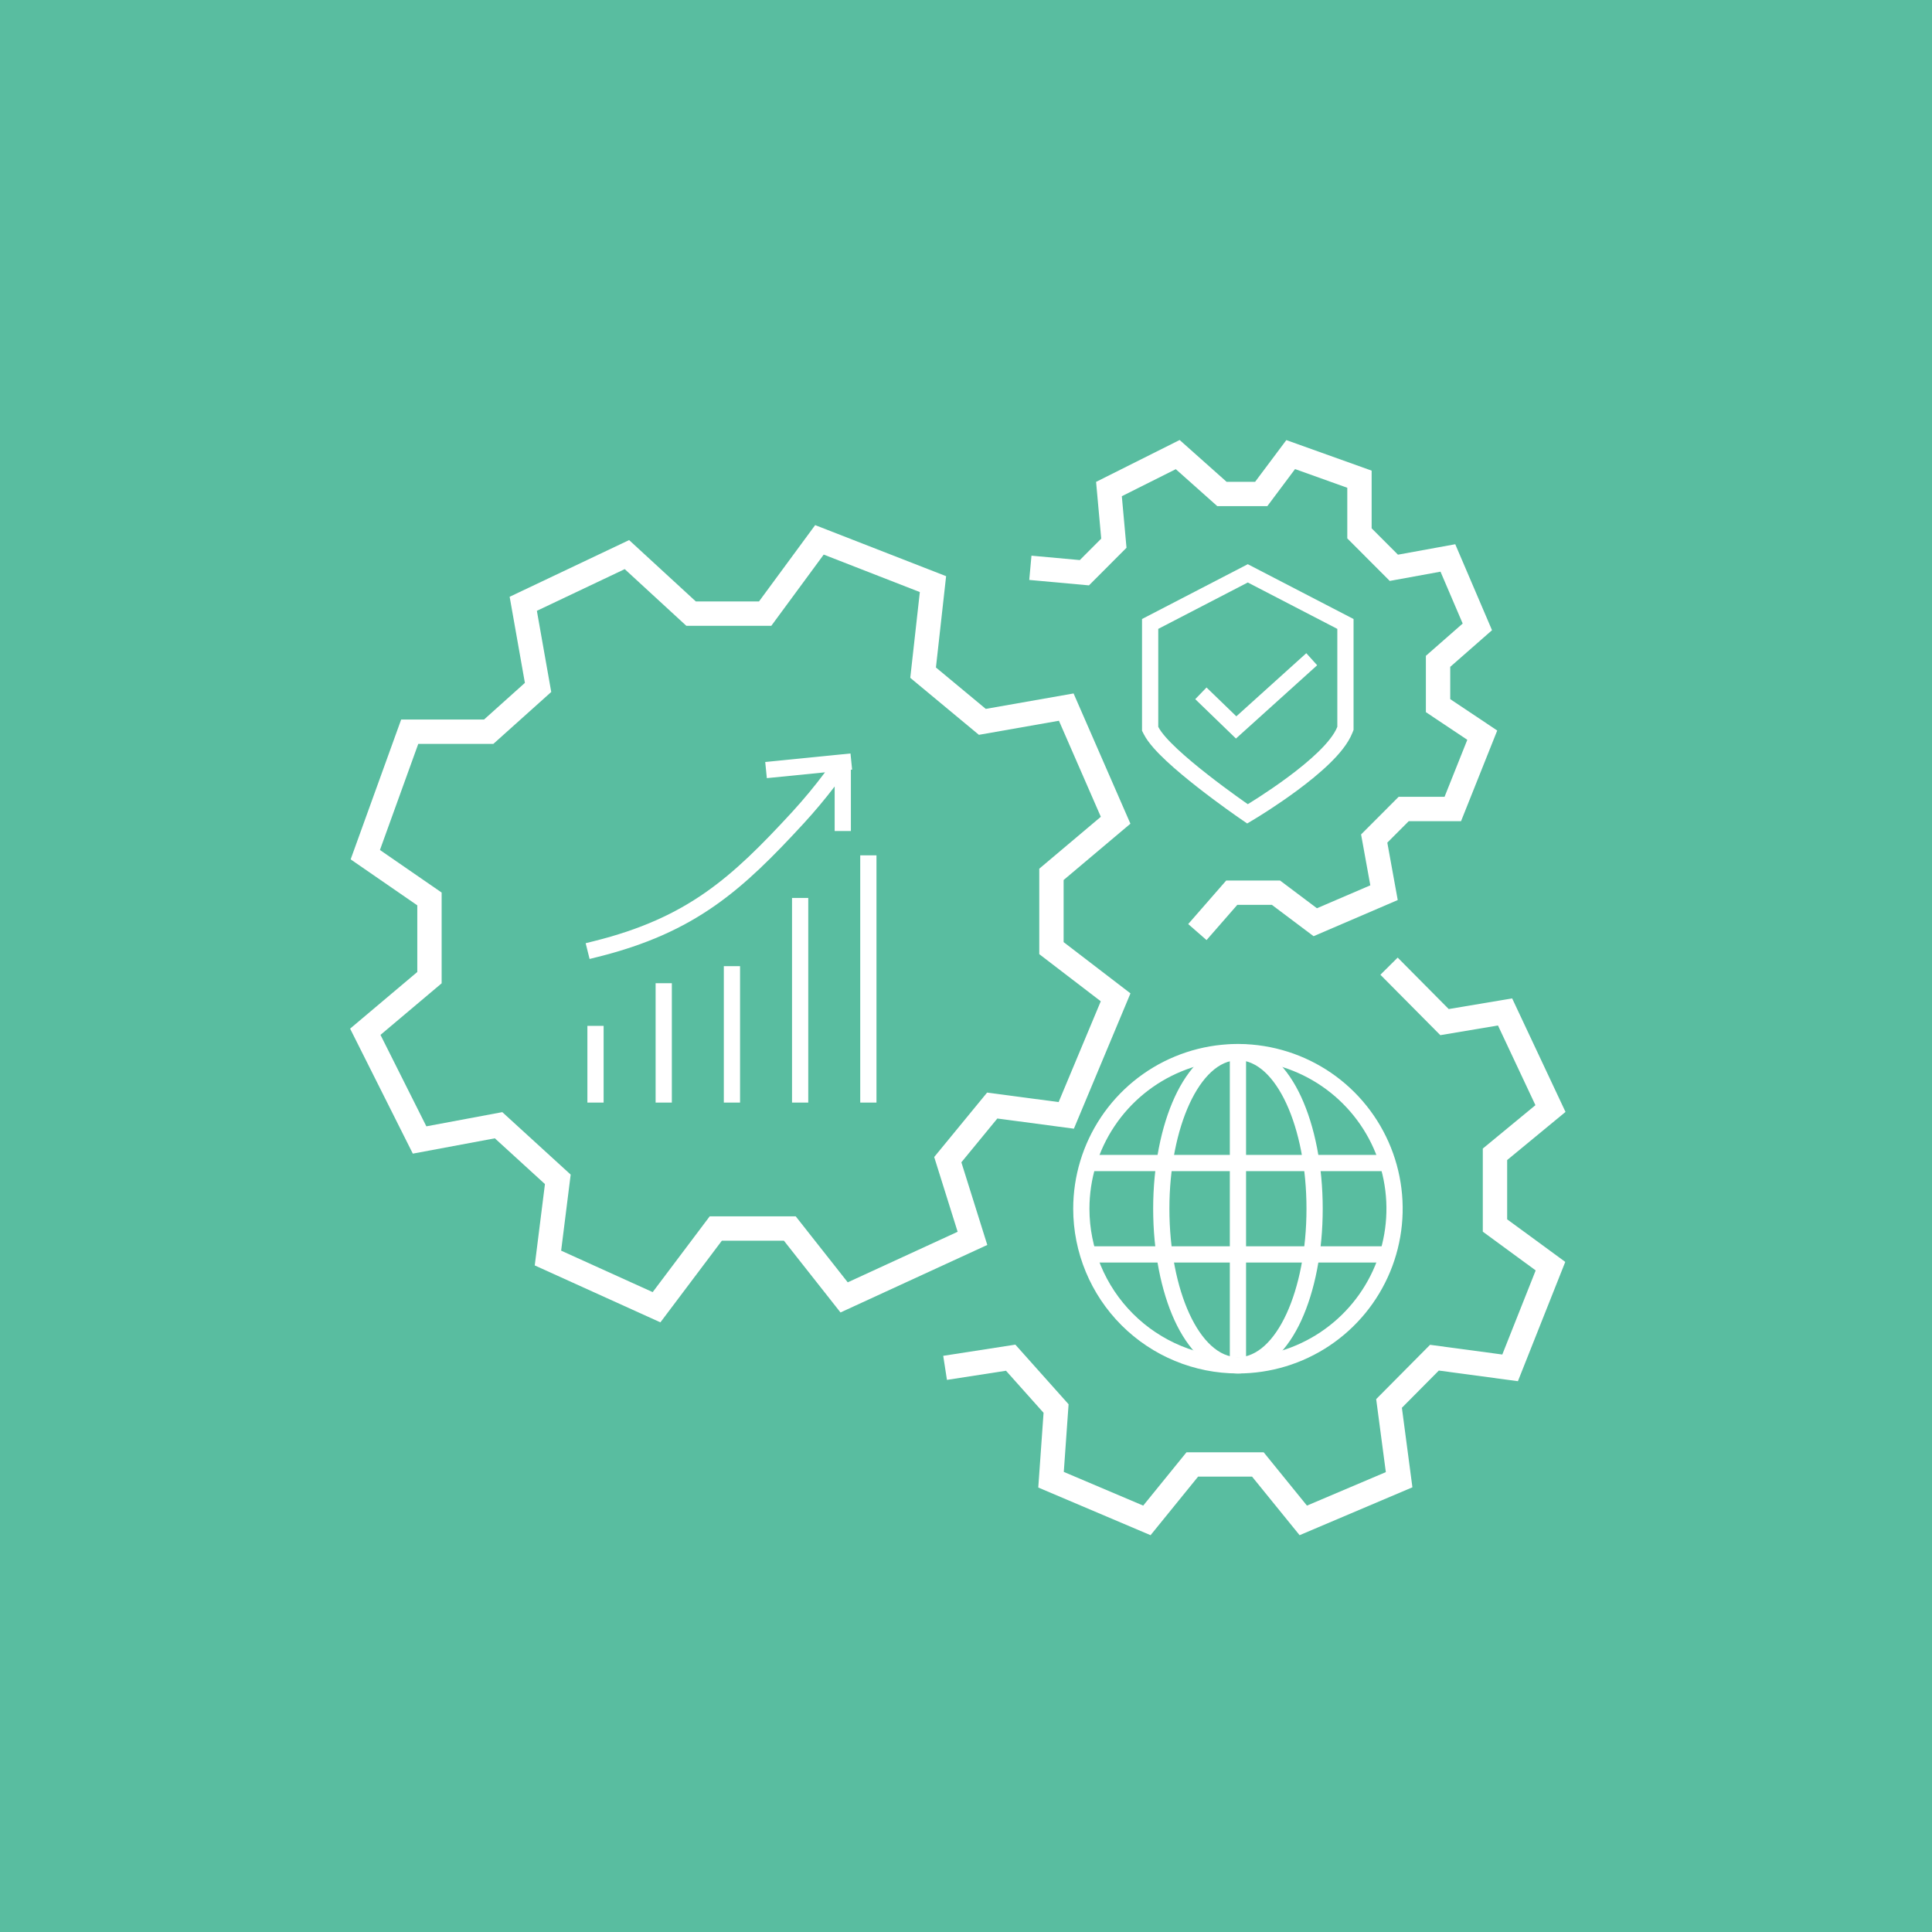 <svg width="238" height="238" viewBox="0 0 238 238" fill="none" xmlns="http://www.w3.org/2000/svg">
<rect width="238" height="238" fill="#59BDA0"/>
<path fill-rule="evenodd" clip-rule="evenodd" d="M163.775 165.774C160.438 168.004 156.514 169.194 152.5 169.194C147.118 169.194 141.956 167.056 138.151 163.25C134.345 159.444 132.207 154.282 132.207 148.9C132.207 144.887 133.397 140.963 135.627 137.626C137.857 134.288 141.026 131.687 144.734 130.151C148.442 128.615 152.523 128.213 156.459 128.997C160.396 129.78 164.012 131.712 166.85 134.55C169.688 137.389 171.621 141.005 172.404 144.941C173.187 148.878 172.785 152.958 171.249 156.666C169.713 160.374 167.112 163.544 163.775 165.774ZM162.664 164.111C159.655 166.121 156.118 167.194 152.5 167.194C147.649 167.194 142.996 165.266 139.565 161.836C136.134 158.405 134.207 153.752 134.207 148.9C134.207 145.282 135.28 141.745 137.29 138.737C139.3 135.728 142.157 133.384 145.5 131.999C148.842 130.614 152.521 130.252 156.069 130.958C159.618 131.664 162.877 133.406 165.436 135.965C167.994 138.523 169.737 141.783 170.442 145.331C171.148 148.88 170.786 152.558 169.401 155.901C168.017 159.244 165.672 162.101 162.664 164.111Z" fill="white"/>
<path fill-rule="evenodd" clip-rule="evenodd" d="M144.722 135.125C146.319 131.67 148.927 128.607 152.5 128.607C156.086 128.607 158.695 131.667 160.29 135.127C161.964 138.755 162.944 143.627 162.944 148.9C162.944 154.171 161.971 159.043 160.301 162.672C158.707 166.136 156.099 169.194 152.5 169.194C148.902 169.194 146.293 166.136 144.699 162.672C143.03 159.043 142.057 154.171 142.057 148.9C142.057 143.625 143.045 138.753 144.722 135.125ZM144.057 148.9C144.057 138.796 147.857 130.607 152.5 130.607C157.172 130.607 160.944 138.796 160.944 148.9C160.944 159.004 157.201 167.194 152.5 167.194C147.8 167.194 144.057 159.004 144.057 148.9Z" fill="white"/>
<path fill-rule="evenodd" clip-rule="evenodd" d="M134.207 142.271H170.794V144.271H134.207V142.271Z" fill="white"/>
<path fill-rule="evenodd" clip-rule="evenodd" d="M151.5 167.194V130.607H153.5V167.194H151.5Z" fill="white"/>
<path fill-rule="evenodd" clip-rule="evenodd" d="M134.207 153.529H170.794V155.529H134.207V153.529Z" fill="white"/>
<path fill-rule="evenodd" clip-rule="evenodd" d="M153.713 69.503L140.684 76.255V90.019L140.903 90.448C141.458 91.534 142.58 92.71 143.681 93.739C144.846 94.827 146.227 95.965 147.533 96.987C148.843 98.014 150.102 98.943 151.031 99.614C151.496 99.95 151.881 100.223 152.15 100.412C152.284 100.507 152.39 100.581 152.463 100.631L152.546 100.69L152.577 100.711L153.638 101.443L154.743 100.779L153.713 99.065C154.743 100.779 154.744 100.779 154.744 100.778L154.753 100.773L154.776 100.759L154.863 100.706C154.937 100.661 155.045 100.595 155.181 100.51C155.454 100.34 155.843 100.095 156.313 99.789C157.252 99.178 158.525 98.321 159.851 97.337C161.171 96.357 162.58 95.227 163.772 94.07C164.917 92.96 166.057 91.643 166.6 90.276L166.742 89.921V76.255L153.713 69.503ZM153.713 99.065C152.577 100.711 152.577 100.711 152.577 100.711L153.713 99.065ZM153.713 99.065C153.713 99.065 144.198 92.502 142.684 89.538V77.471L153.713 71.755L164.742 77.471V89.538C163.228 93.349 153.713 99.065 153.713 99.065ZM152.256 90.98L162.26 81.951L160.92 80.466L152.303 88.243L148.63 84.691L147.24 86.129L152.256 90.98Z" fill="white"/>
<path fill-rule="evenodd" clip-rule="evenodd" d="M94.267 93.868L104.771 92.818L104.97 94.808L104.82 94.823V102.373H102.82V96.886C101.625 98.449 100.362 99.957 99.035 101.403L99.034 101.405C95.275 105.485 91.94 108.867 88.029 111.595C84.102 114.334 79.628 116.392 73.601 117.891L72.63 118.133L72.147 116.192L73.118 115.95C78.936 114.503 83.18 112.539 86.884 109.954C90.605 107.36 93.816 104.118 97.562 100.051C98.997 98.486 100.355 96.847 101.631 95.142L94.466 95.858L94.267 93.868ZM72.359 135.827V126.374H74.359V135.827H72.359ZM80.763 121.122V135.827H82.763V121.122H80.763ZM89.166 135.827V119.022H91.166V135.827H89.166ZM97.568 110.619L97.568 135.827H99.568L99.568 110.619H97.568ZM105.971 135.827L105.971 105.367H107.971L107.971 135.827H105.971Z" fill="white"/>
<path fill-rule="evenodd" clip-rule="evenodd" d="M100.419 64.688L116.55 70.978L115.296 82.227L121.437 87.327L132.253 85.425L139.254 101.47L131.026 108.407V116.059L139.261 122.372L132.291 139.041L122.859 137.788L118.43 143.182L121.623 153.363L103.54 161.68L96.569 152.84H88.924L81.354 162.898L65.874 155.886L67.131 145.864L60.959 140.227L50.855 142.114L43.129 126.717L51.405 119.738V111.527L43.196 105.864L49.42 88.637H59.629L64.661 84.123L62.783 73.516L77.5 66.532L85.72 74.093H93.498L100.419 64.688ZM101.472 68.319L95.015 77.093H84.55L76.959 70.11L66.136 75.246L67.906 85.243L60.777 91.637H51.526L46.804 104.708L54.405 109.952V121.133L46.871 127.486L52.523 138.751L61.878 137.003L70.301 144.697L69.126 154.066L80.402 159.174L87.427 149.84H98.024L104.432 157.968L117.97 151.741L115.082 142.532L121.599 134.594L130.41 135.765L135.602 123.347L128.026 117.54V107.013L135.609 100.619L130.448 88.788L120.589 90.522L112.135 83.502L113.313 72.936L101.472 68.319Z" fill="white"/>
<path fill-rule="evenodd" clip-rule="evenodd" d="M145.319 54.203L151.099 59.351H154.617L158.461 54.215L168.97 57.976V65.082L172.212 68.33L179.27 67.044L183.799 77.634L178.652 82.148V86.124L184.441 89.992L179.983 101.16H173.538L170.901 103.803L172.185 110.876L161.818 115.329L156.683 111.469H152.419L148.632 115.807L146.372 113.834L151.056 108.469H157.684L162.231 111.886L168.807 109.062L167.669 102.794L172.294 98.16H177.951L180.754 91.137L175.652 87.728V80.789L180.186 76.813L177.453 70.424L171.2 71.564L165.97 66.323V60.088L159.536 57.785L156.119 62.351H149.956L144.844 57.797L138.196 61.128L138.772 67.478L134.149 72.111L126.792 71.441L127.065 68.453L133.02 68.996L135.658 66.352L135.024 59.362L145.319 54.203Z" fill="white"/>
<path fill-rule="evenodd" clip-rule="evenodd" d="M170.048 120.078L172.178 117.965L178.467 124.304L186.28 122.991L192.853 136.976L185.664 142.904V150.206L192.822 155.453L186.99 170.147L177.246 168.837L172.697 173.422L173.993 183.219L160.095 189.117L154.241 181.905H147.59L141.736 189.117L127.903 183.246L128.555 174.041L123.927 168.859L116.654 169.986L116.194 167.022L125.079 165.644L131.637 172.989L131.047 181.322L140.83 185.473L146.162 178.905H155.669L161.001 185.473L170.719 181.349L169.529 172.355L176.167 165.665L185.066 166.861L189.178 156.501L182.664 151.726V141.49L189.147 136.144L184.533 126.327L177.431 127.52L170.048 120.078Z" fill="white"/>
</svg>
